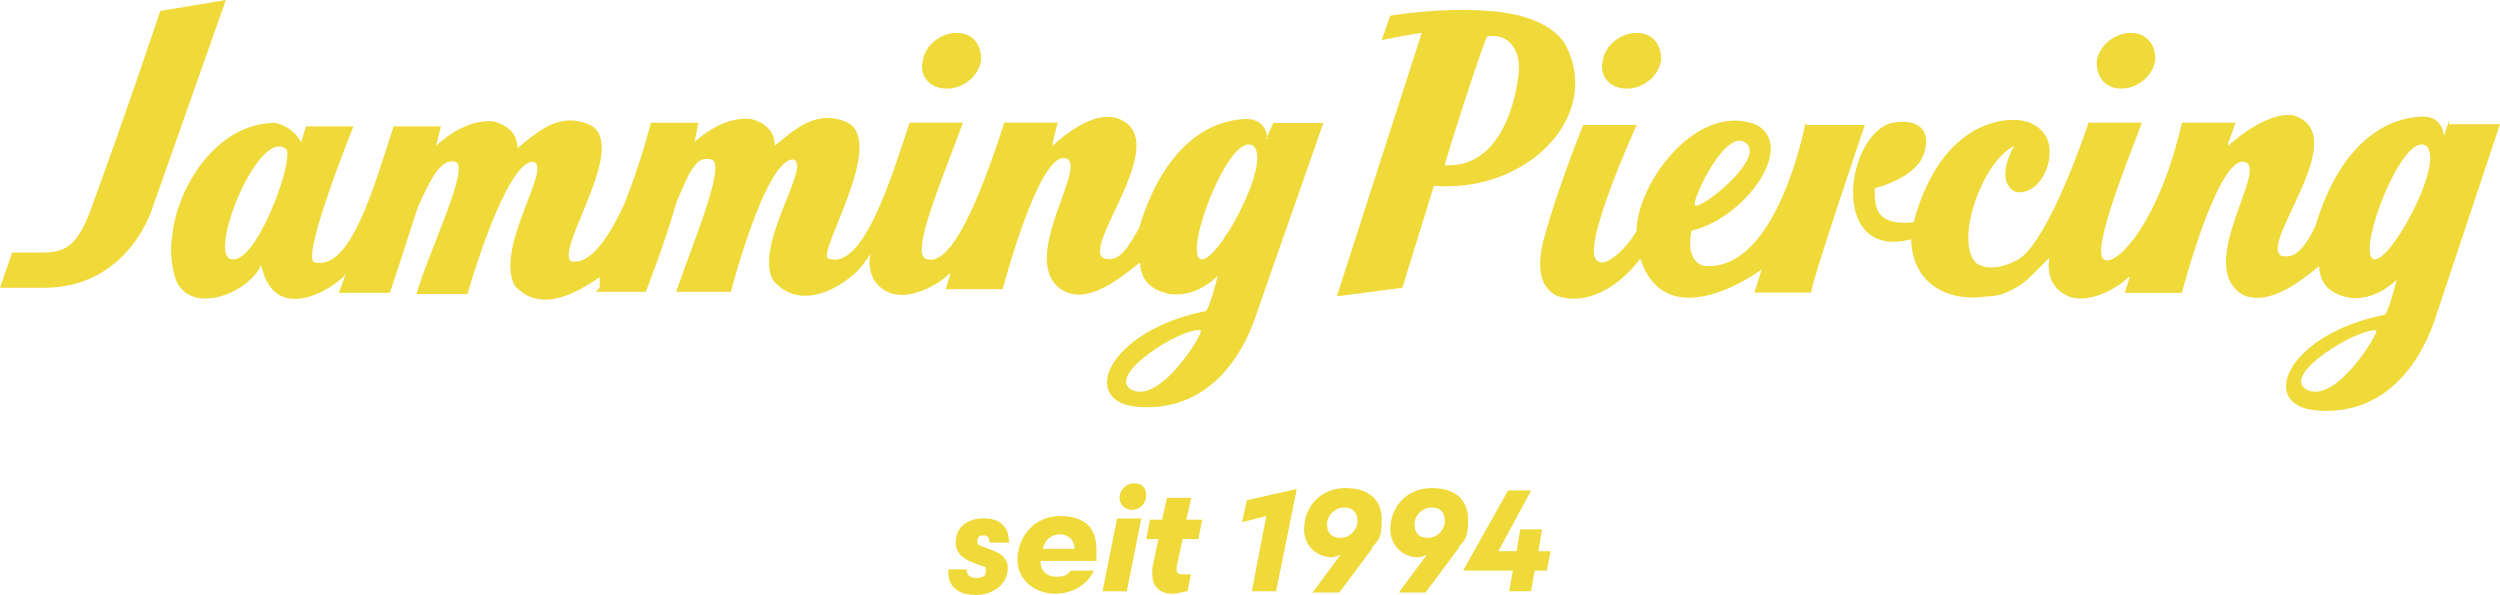 <?xml version="1.0" encoding="UTF-8"?>
<svg id="Ebene_1" data-name="Ebene 1" xmlns="http://www.w3.org/2000/svg" viewBox="0 0 251.04 59.74">
  <defs>
    <style>
      .cls-1 {
        fill-rule: evenodd;
      }

      .cls-1, .cls-2 {
        fill: #efda3a;
        stroke-width: 0px;
      }
    </style>
  </defs>
  <path class="cls-1" d="m95.1,8.9c1.59,0,3.17-1.22,3.41-2.8.12-1.58-.85-2.8-2.44-2.8s-3.17,1.22-3.41,2.8c-.37,1.58.73,2.8,2.44,2.8Z"/>
  <path class="cls-1" d="m127.29,13.9s-.12-1.95-2.07-1.95-7.8.85-10.85,10.97c-1.1,1.95-1.95,3.41-3.41,3.05-2.8-.85,7.32-12.19,1.1-14.14-2.81-.73-6.34,2.8-6.34,2.8v-.37l.49-1.95h-5.36c-3.41,10.61-5.97,14.51-7.93,13.66-1.46-.73,1.83-8.29,3.78-13.66h-5.36c-1.83,5.49-4.63,14.87-8.17,13.66-1.22-.49,5.85-11.58,1.95-13.66-3.17-1.46-5.49.85-7.32,2.32,0-1.58-1.1-2.32-2.32-2.68-3.05-.37-5.73,2.32-5.73,2.32l.37-1.95h-4.75s-1.1,4.27-2.68,8.17c-1.46,3.17-3.41,6.22-5.36,5.73-1.58-1.22,5.85-11.58,1.95-13.66-3.17-1.46-5.49.85-7.32,2.32,0-1.58-1.1-2.32-2.32-2.68-3.05-.37-5.85,2.44-5.85,2.44l.49-1.95h-4.76c-1.95,5.97-4.27,14.51-7.93,13.66-1.46-.37,3.9-13.66,3.9-13.66h-4.76l-.49,1.59s-.73-1.58-2.68-1.95c-6.22.12-9.88,7.07-10.24,11.22,0,0-.49,2.07.37,4.63,1.59,3.54,7.32,1.22,8.53-1.58,1.46,6.71,8.29,1.59,8.53.85-.12.37-.73,1.95-.73,1.95h5.12c0,.12,1.46-4.39,2.8-8.53,1.22-2.8,2.32-5,3.78-4.63,1.58.37-2.68,9.02-3.9,13.29h5.12s3.78-13.29,6.58-13.29c2.07.37-3.9,8.66-1.83,12.44,2.8,3.17,7.07.12,8.53-.85v1.1c-.12,0-.37.37-.37.37h5s1.83-4.63,3.05-8.9c1.46-3.54,2.07-4.75,3.54-4.39,1.59.37-2.07,8.9-3.54,13.29h5.49s3.41-13.17,6.22-13.29c2.07.37-4.02,8.66-1.95,12.19,3.41,3.78,8.29-.73,8.53-1.1.49-.49,1.22-1.59,1.22-1.59,0,0-.73,2.8,1.95,3.9,2.32.85,5.36-1.22,5.97-1.95.08.08.12.08.12,0l-.49,1.58h5.73s3.54-13.53,6.22-13.17c2.68.37-4.76,10.12-.37,13.17,2.68,1.83,6.34-1.46,7.93-2.68.12,1.95,1.22,2.8,3.05,3.17,2.68.37,4.76-1.83,4.76-1.83,0,0-.85,3.41-1.22,3.54-9.88,1.95-12.92,9.27-6.58,9.63,6.34.37,10.12-4.27,11.83-9.75l6.58-18.78h-5c0-.12-.73,1.58-.73,1.58h.12ZM23.04,25.97c-1.95-1.1,3.05-13.29,5.73-10.97.73,1.22-3.17,12.07-5.73,10.97Zm90.59,13.17c-2.68-1.46,5.12-6.34,6.95-5.97.37.12-4.02,7.44-6.95,5.97Zm6.83-13.17c-1.46-1.1,3.05-12.8,5.36-11.34,2.07,1.58-3.9,12.44-5.36,11.34Z"/>
  <path class="cls-1" d="m245.92,12.07l-.49,1.59s-.12-1.95-2.07-1.95-7.8.85-10.85,10.97c-.85,1.83-1.83,3.05-2.8,3.05h-.49c-2.81-.85,7.32-12.19,1.1-14.14-2.8-.49-6.58,3.05-6.58,3.05v-.37c.12,0,.73-1.95.73-1.95h-5.37c-2.44,10.61-6.95,14.75-7.92,13.66-.98-1.1,1.95-8.53,3.9-13.66h-5.36c-1.59,4.76-4.63,12.19-6.95,13.66,0,0-2.44,1.59-4.27.49-2.32-2.07.49-10.24,3.78-11.83-.12.12-2.07,3.54.12,4.63,1.83.37,3.41-1.83,3.41-3.9.12-2.07-1.59-3.05-2.44-3.17-.73-.37-8.17-1.1-11.22,10.12-3.9.37-3.9-1.58-3.9-3.41,1.83-.49,3.78-1.46,4.63-2.8.49-.85.85-2.32.12-3.17-.73-.85-2.32-.85-3.41-.49-4.39,1.83-5.73,13.66,2.32,11.58.12,4.63,3.9,6.34,7.68,5.73,1.1,0,1.95-.37,2.8-.85.73-.37,1.22-.85,1.83-1.46.85-.85,1.59-1.58,1.59-1.58,0,0-.73,2.8,1.95,3.9,2.32.85,5.36-1.22,5.97-1.95h.12l-.49,1.59h5.73s3.54-13.53,6.22-13.17c2.68.37-4.75,10.12-.37,13.17.49.37,1.1.49,1.59.49,2.32.12,5-2.07,6.34-3.17.12,1.95,1.22,2.8,3.05,3.17,2.68.37,4.75-1.83,4.75-1.83,0,0-.85,3.41-1.22,3.54-9.88,1.95-12.92,9.27-6.58,9.63,6.34.37,10.12-4.27,11.83-9.75l6.34-19.02h-5.12v-.37Zm-14.26,27.07c-2.8-1.46,5.12-6.22,6.95-5.97.36.12-4.02,7.44-6.95,5.97Zm6.58-13.17c-1.46-1.1,3.05-12.8,5.36-11.34,2.07,1.58-3.9,12.44-5.36,11.34Z"/>
  <path class="cls-1" d="m157.28,4.63c-1.58-2.8-5.73-3.41-7.93-3.54-5-.37-9.75.49-9.75.49l-.85,2.44s1.83-.37,4.02-.73l-8.53,26.46,6.58-.85,3.17-10.24c9.39.73,16.83-6.95,13.29-14.02Zm-12.19,11.95c-.12,0,4.02-12.92,4.27-12.92,2.32-.37,3.17,1.58,3.17,3.05s-1.1,10.24-7.44,9.88Z"/>
  <path class="cls-1" d="m181.3,12.31s-2.8,15.12-10.24,14.39c-1.1-.37-1.59-1.46-1.22-3.54,5.12-1.1,10.61-8.29,6.58-10.61-5.97-2.44-12.07,5.85-12.07,10.61-.85,1.58-3.05,3.78-3.9,3.05-1.95-.85,3.9-13.66,3.9-13.66h-5.37s-2.68,6.58-4.02,11.7c-.73,3.05-.12,4.76,1.46,5.49,3.41,1.1,6.71-1.58,8.29-3.78,2.68,8.17,12.19,1.1,12.19,1.1l-.73,2.32h5.73c-.37,0,5.36-16.83,5.36-16.83h-5.85l-.12-.24Zm-5.73,2.32c1.1,1.83-5,6.58-5.37,5.97-.37-.49,3.41-8.53,5.37-5.97Z"/>
  <path class="cls-1" d="m213,8.9c1.59,0,3.17-1.22,3.41-2.8.12-1.58-.85-2.8-2.44-2.8s-3.17,1.22-3.41,2.8c-.12,1.58.85,2.8,2.44,2.8Z"/>
  <path class="cls-1" d="m163.38,8.9c1.59,0,3.17-1.22,3.41-2.8.12-1.58-.85-2.8-2.44-2.8s-3.17,1.22-3.41,2.8c-.37,1.58.73,2.8,2.44,2.8Z"/>
  <path class="cls-1" d="m16.09,1.1s-3.41,10.24-6.95,19.87c-1.59,4.39-3.05,4.39-5.49,4.39H1.22l-1.22,3.54h4.39c8.66,0,10.97-8.17,10.97-8.17L22.68,0l-6.58,1.1Z"/>
  <path class="cls-2" d="m97.05,57.06c0,.61.24.97.98.97s.98-.24.98-.73-.12-.37-.49-.49l-.98-.37c-1.1-.49-1.58-1.1-1.58-1.95,0-1.59,1.22-2.44,2.8-2.44s2.56.73,2.56,2.44h-1.95c0-.37-.12-.73-.61-.73s-.61.24-.61.61.12.37.49.49l1.22.49c.97.36,1.34.97,1.34,1.71,0,1.58-1.46,2.68-3.17,2.68s-2.93-.73-2.8-2.56h1.95l-.12-.12Z"/>
  <path class="cls-2" d="m104.49,56.45c0,.85.61,1.46,1.58,1.46s1.1-.24,1.46-.61h2.32c-.61,1.34-2.07,2.32-3.9,2.32s-3.78-1.22-3.78-3.41,1.58-4.39,4.27-4.39,3.66,1.34,3.66,3.41,0,.85-.12,1.1h-5.49v.12Zm.12-1.34h3.29c0-.85-.61-1.46-1.46-1.46s-1.59.61-1.71,1.46h-.12Z"/>
  <path class="cls-2" d="m110.71,59.38l1.46-7.32h2.44l-1.46,7.32h-2.44Zm3.05-8.17c-.73,0-1.34-.49-1.34-1.22s.61-1.46,1.46-1.46,1.22.49,1.22,1.22-.61,1.46-1.46,1.46h.12Z"/>
  <path class="cls-2" d="m119.61,57.55l-.37,1.83c-.37,0-.98.24-1.46.24-1.46,0-2.07-.85-2.07-1.95s0-.37,0-.61l.61-2.93h-1.22l.37-1.95h1.22l.49-2.19h2.44l-.49,2.19h1.58l-.37,1.95h-1.58l-.61,2.81v.24c0,.37.12.49.61.49h.85v-.12Z"/>
  <path class="cls-2" d="m130.21,49.14l-2.07,10.24h-2.44l1.46-7.56-2.44.61.49-2.2,4.88-1.1h.12Z"/>
  <path class="cls-2" d="m137.77,55.11l-3.29,4.39h-2.68l2.8-3.78c-.12,0-.49.24-.85.24-1.58,0-2.8-1.22-2.8-2.8,0-2.32,1.71-4.15,4.14-4.15s3.66,1.22,3.66,3.17-.37,2.07-.98,2.8v.12Zm-3.17-1.1c.98,0,1.71-.85,1.71-1.71s-.49-1.34-1.34-1.34-1.71.73-1.71,1.71.61,1.34,1.34,1.34Z"/>
  <path class="cls-2" d="m146.43,55.11l-3.29,4.39h-2.68l2.8-3.78c-.12,0-.49.24-.85.24-1.58,0-2.8-1.22-2.8-2.8,0-2.32,1.71-4.15,4.15-4.15s3.66,1.22,3.66,3.17-.37,2.07-.98,2.8v.12Zm-3.05-1.1c.98,0,1.71-.85,1.71-1.71s-.49-1.34-1.34-1.34-1.71.73-1.71,1.71.61,1.34,1.34,1.34Z"/>
  <path class="cls-2" d="m151.92,57.3h-5l4.51-8.05h2.32l-3.29,6.1h1.83l.37-2.19h2.19l-.37,2.19h1.22l-.37,1.95h-1.22l-.37,2.07h-2.19l.37-2.07Z"/>
</svg>